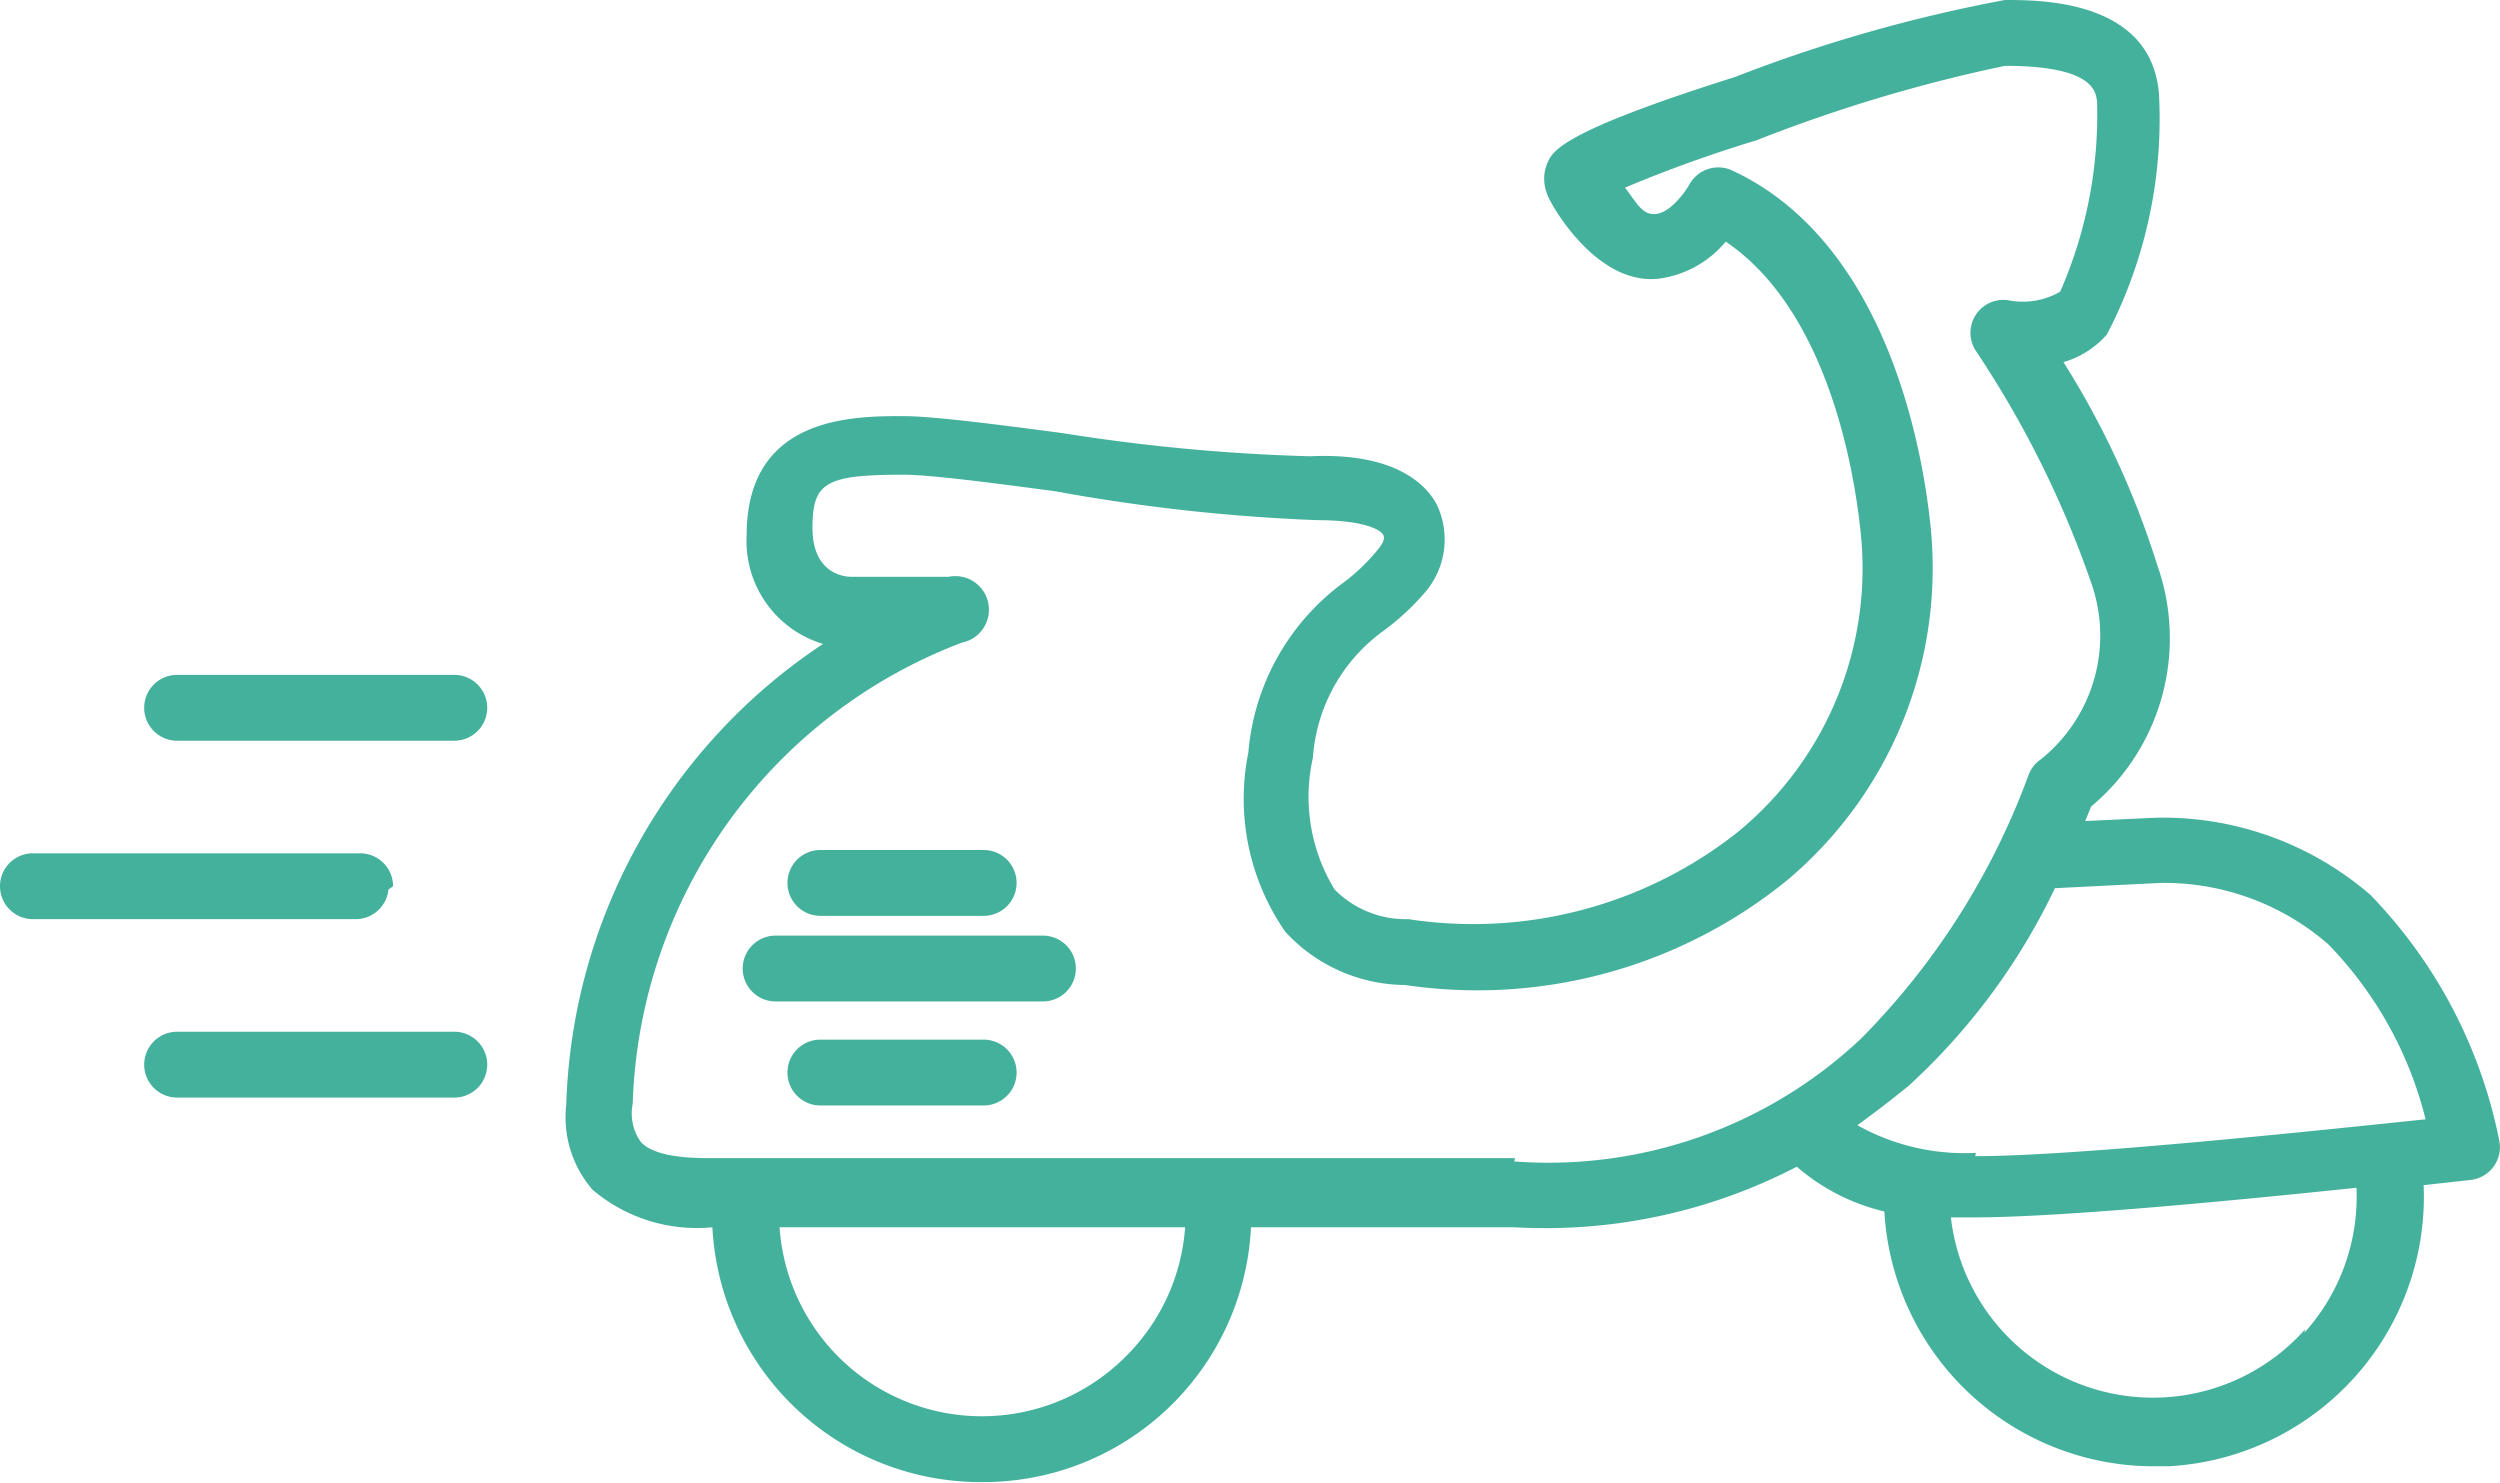 <svg xmlns="http://www.w3.org/2000/svg" viewBox="0 0 37.97 22.52"><defs><style>.a39706ef-2324-4ca1-a5b1-cdfc0fd2a61a{fill:#43b19c;}</style></defs><title>developer</title><g id="bfd002e8-6d65-4d43-9760-93e0c7f6440b" data-name="Layer 2"><g id="a4c2af27-70d9-4f5a-8e33-3d204e621a1a" data-name="Layer 2"><path class="a39706ef-2324-4ca1-a5b1-cdfc0fd2a61a" d="M12.46,13.91h2.48a.5.5,0,0,0,0-1H12.46a.5.5,0,0,0,0,1ZM36,13.59a4.82,4.82,0,0,0-3.27-1.17l-1.06.05.09-.22a3.33,3.33,0,0,0,1-3.68,13.08,13.08,0,0,0-1.42-3.07A1.4,1.4,0,0,0,32,5.08a7.09,7.09,0,0,0,.79-3.66C32.67,0,31,0,30.45,0a22.89,22.89,0,0,0-4.1,1.17C23.72,2,23.58,2.29,23.5,2.48a.61.61,0,0,0,0,.47c0,.06.72,1.41,1.71,1.28a1.59,1.59,0,0,0,1-.56C27.71,4.68,28.14,7,28.25,8a5.18,5.18,0,0,1-1.86,4.64,6.48,6.48,0,0,1-5,1.32,1.52,1.52,0,0,1-1.12-.45,2.7,2.7,0,0,1-.33-2A2.6,2.6,0,0,1,21,9.59,3.75,3.75,0,0,0,21.64,9a1.23,1.23,0,0,0,.18-1.34c-.16-.3-.63-.79-1.92-.73a28.72,28.72,0,0,1-3.75-.35c-1.05-.14-2-.26-2.43-.26-.77,0-2.38,0-2.38,1.81A1.63,1.63,0,0,0,12.5,9.78a8.72,8.72,0,0,0-3.9,7A1.68,1.68,0,0,0,9,18.07a2.45,2.45,0,0,0,1.82.57,4.08,4.08,0,0,0,4.08,3.87h0A4.07,4.07,0,0,0,19,18.64h4a8.29,8.29,0,0,0,4.29-.92,3.13,3.13,0,0,0,1.33.68,4.1,4.1,0,0,0,4.09,3.87h.22A4.1,4.1,0,0,0,36.81,18l.72-.08a.5.5,0,0,0,.43-.59A7.44,7.44,0,0,0,36,13.59Zm-18.89,7a3.08,3.08,0,0,1-2.19.92h0a3.08,3.08,0,0,1-3.08-2.87H18A3.07,3.07,0,0,1,17.1,20.6Zm5.9-3H10.83c-.28,0-.88,0-1.1-.25a.75.75,0,0,1-.12-.58,7.75,7.75,0,0,1,5-7,.5.5,0,0,0-.2-1H12.92c-.1,0-.58-.05-.58-.74s.19-.81,1.38-.81c.4,0,1.32.12,2.3.25A28.06,28.06,0,0,0,20,7.9c.7,0,.95.14,1,.21s0,.15-.1.27a3,3,0,0,1-.47.45,3.57,3.57,0,0,0-1.47,2.6,3.54,3.54,0,0,0,.56,2.72,2.49,2.49,0,0,0,1.82.81,7.46,7.46,0,0,0,5.79-1.58,6.19,6.19,0,0,0,2.18-5.49c-.14-1.24-.72-4.24-3-5.3a.5.5,0,0,0-.65.21c-.08.14-.3.43-.51.45s-.29-.17-.47-.4a20.46,20.46,0,0,1,2-.72A23.36,23.36,0,0,1,30.45,1c1.33,0,1.38.38,1.4.54a6.69,6.69,0,0,1-.56,2.89,1.13,1.13,0,0,1-.79.13.5.5,0,0,0-.49.77,15.39,15.39,0,0,1,1.74,3.49A2.41,2.41,0,0,1,31,11.53a.5.5,0,0,0-.19.24,11.14,11.14,0,0,1-2.54,4A6.92,6.92,0,0,1,23,17.64Zm12,2.6a3.09,3.09,0,0,1-5.38-1.7l.34,0c1.33,0,4-.26,5.82-.45A3.08,3.08,0,0,1,35,20.24Zm-5-2.68a3.34,3.34,0,0,1-1.8-.42c.26-.19.51-.38.78-.6a9.75,9.75,0,0,0,2.22-3l1.6-.08a3.8,3.8,0,0,1,2.55.93A5.82,5.82,0,0,1,36.84,17C35.39,17.15,31.58,17.56,30,17.56Zm-14.14-3.3H11.78a.5.5,0,0,0,0,1h4.06a.5.5,0,0,0,0-1Zm-.9,1.58H12.46a.5.5,0,0,0,0,1h2.48a.5.5,0,0,0,0-1Zm-9-2.33a.5.5,0,0,0-.5-.5H.5a.5.5,0,0,0,0,1H5.4A.5.5,0,0,0,5.9,13.51Zm1,2.21H2.69a.5.5,0,0,0,0,1H6.9a.5.5,0,0,0,0-1Zm0-5.42H2.69a.5.5,0,0,0,0,1H6.9a.5.5,0,0,0,0-1Z"/></g></g></svg>